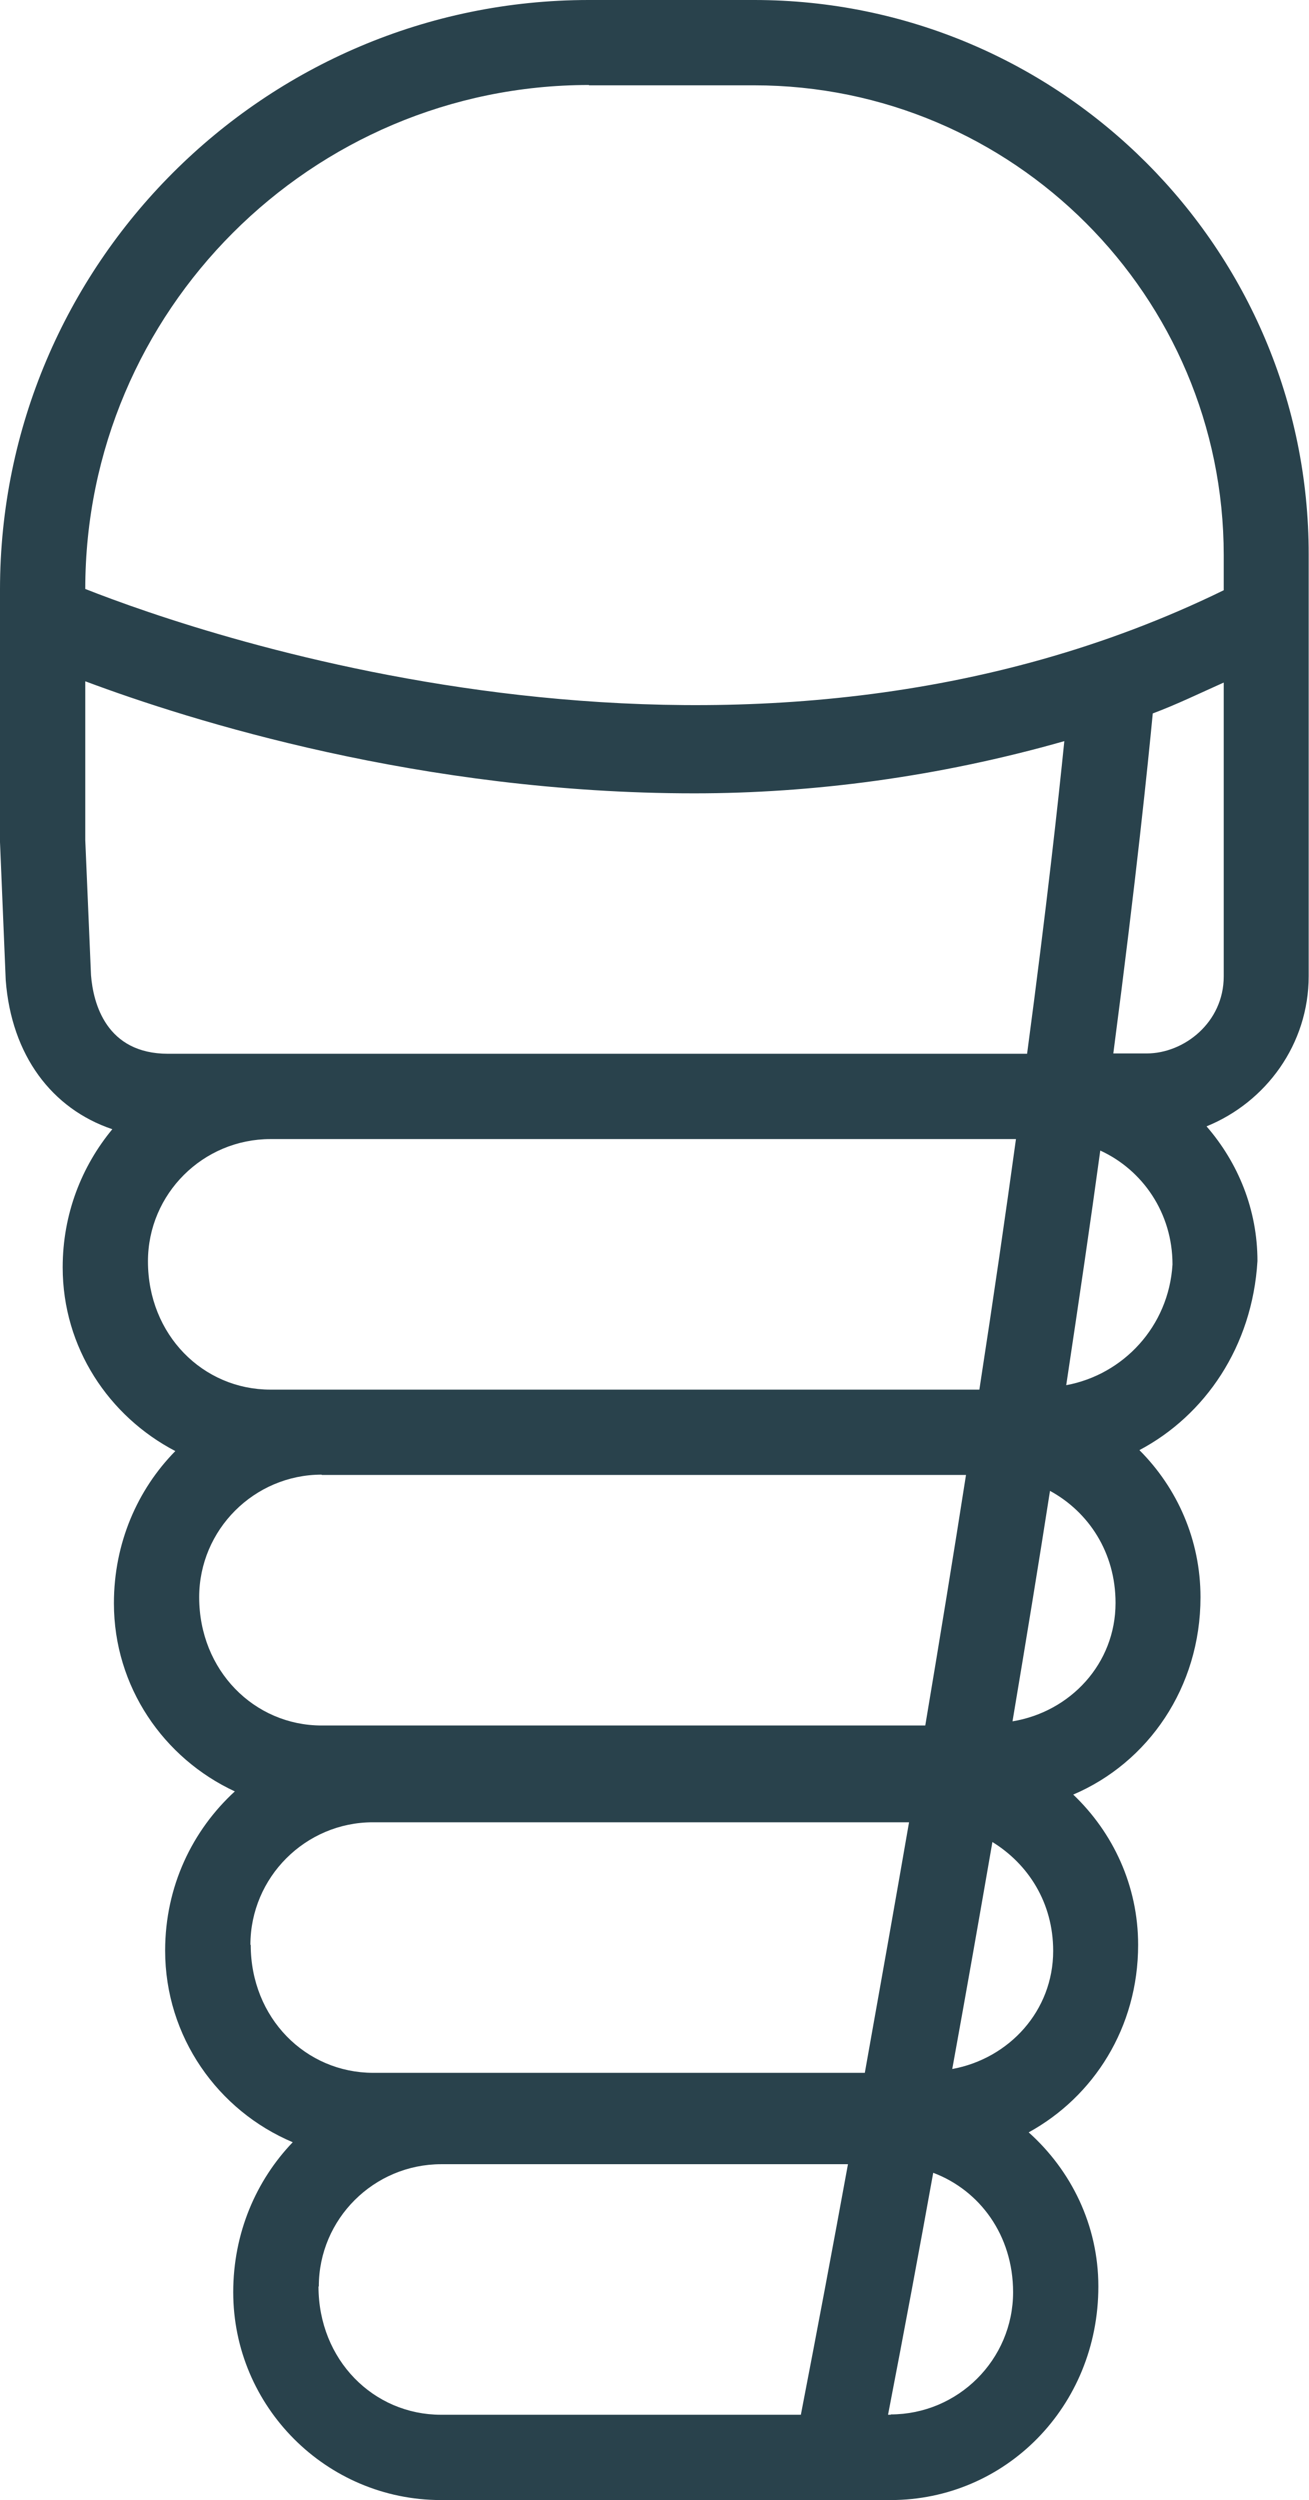 <?xml version="1.0" encoding="UTF-8"?><svg id="uuid-ac2cbf36-5791-47f6-88a8-b4a804135bb9" xmlns="http://www.w3.org/2000/svg" viewBox="0 0 41.14 78.53"><defs><style>.uuid-3068c659-0c9a-4421-9f15-66cf05d9d842{fill:#29424c;stroke-width:0px;}</style></defs><g id="uuid-72350518-3049-4e91-a389-6d19126b0c1b"><path class="uuid-3068c659-0c9a-4421-9f15-66cf05d9d842" d="m23.7,0h-5.19C8.31,0,0,8.31,0,18.52v7.93s.18,4.34.18,4.34c.18,2.36,1.45,4.04,3.35,4.68-.96,1.16-1.56,2.66-1.56,4.34,0,2.52,1.45,4.68,3.54,5.77-1.19,1.21-1.93,2.89-1.93,4.78,0,2.62,1.56,4.87,3.8,5.91-1.33,1.22-2.19,2.98-2.19,5,0,2.71,1.66,5.03,4.01,6.02-1.15,1.2-1.87,2.85-1.87,4.71,0,3.6,2.93,6.53,6.53,6.53h14.13c3.6,0,6.53-2.93,6.53-6.71,0-1.93-.86-3.65-2.19-4.84,2.04-1.12,3.44-3.29,3.44-5.89,0-1.86-.79-3.53-2.04-4.72,2.35-1,4-3.36,4-6.2,0-1.8-.73-3.43-1.92-4.62,2.06-1.09,3.55-3.25,3.71-5.94,0-1.62-.61-3.09-1.6-4.23,1.87-.76,3.21-2.58,3.21-4.72v-13.24C41.14,7.82,33.32,0,23.7,0Zm-5.19,2.68h5.19c8.14,0,14.76,6.62,14.76,14.76v1.1c-15.04,7.35-32.03,1.44-35.78-.04,0-8.73,7.1-15.83,15.83-15.83ZM2.86,30.63l-.18-4.24v-4.99c3.31,1.24,10.58,3.52,19.14,3.52,3.71,0,7.66-.51,11.63-1.64-.19,1.88-.55,5.17-1.17,9.82H5.28c-1.94,0-2.35-1.58-2.42-2.47Zm5.64,13.02c-2.12,0-3.85-1.72-3.85-4.03,0-2.12,1.73-3.84,3.85-3.84h23.43c-.32,2.33-.7,4.95-1.15,7.87H8.5Zm1.61,2.68h20.25c-.38,2.43-.81,5.07-1.28,7.87H10.11c-2.12,0-3.85-1.73-3.85-4.03,0-2.12,1.73-3.85,3.85-3.85Zm-2.24,14.76c0-2.12,1.73-3.85,3.85-3.85h16.85c-.43,2.48-.9,5.13-1.39,7.87h-15.45c-2.12,0-3.85-1.72-3.85-4.02Zm2.15,10.73c0-2.12,1.73-3.84,3.85-3.84h12.78c-.46,2.52-.95,5.13-1.48,7.87h-11.31c-2.12,0-3.85-1.72-3.85-4.03Zm17.98,4.03h-.09c.51-2.64.98-5.16,1.42-7.6,1.46.55,2.51,1.96,2.51,3.75,0,2.12-1.73,3.84-3.85,3.84Zm1.93-10.87c.45-2.47.87-4.87,1.26-7.12,1.12.69,1.91,1.9,1.91,3.42,0,1.88-1.38,3.38-3.17,3.71Zm1.89-10.9c.43-2.56.83-5,1.18-7.25,1.21.66,2.06,1.93,2.06,3.52,0,1.91-1.42,3.42-3.24,3.72Zm1.69-10.57c.41-2.72.77-5.17,1.07-7.37,1.33.61,2.27,1.96,2.27,3.58-.12,1.95-1.55,3.46-3.34,3.79Zm2.53-10.42h-1.05c.73-5.57,1.09-9.12,1.24-10.68.75-.28,1.49-.64,2.23-.97v9.23c0,1.45-1.25,2.42-2.42,2.42Z"/></g></svg>